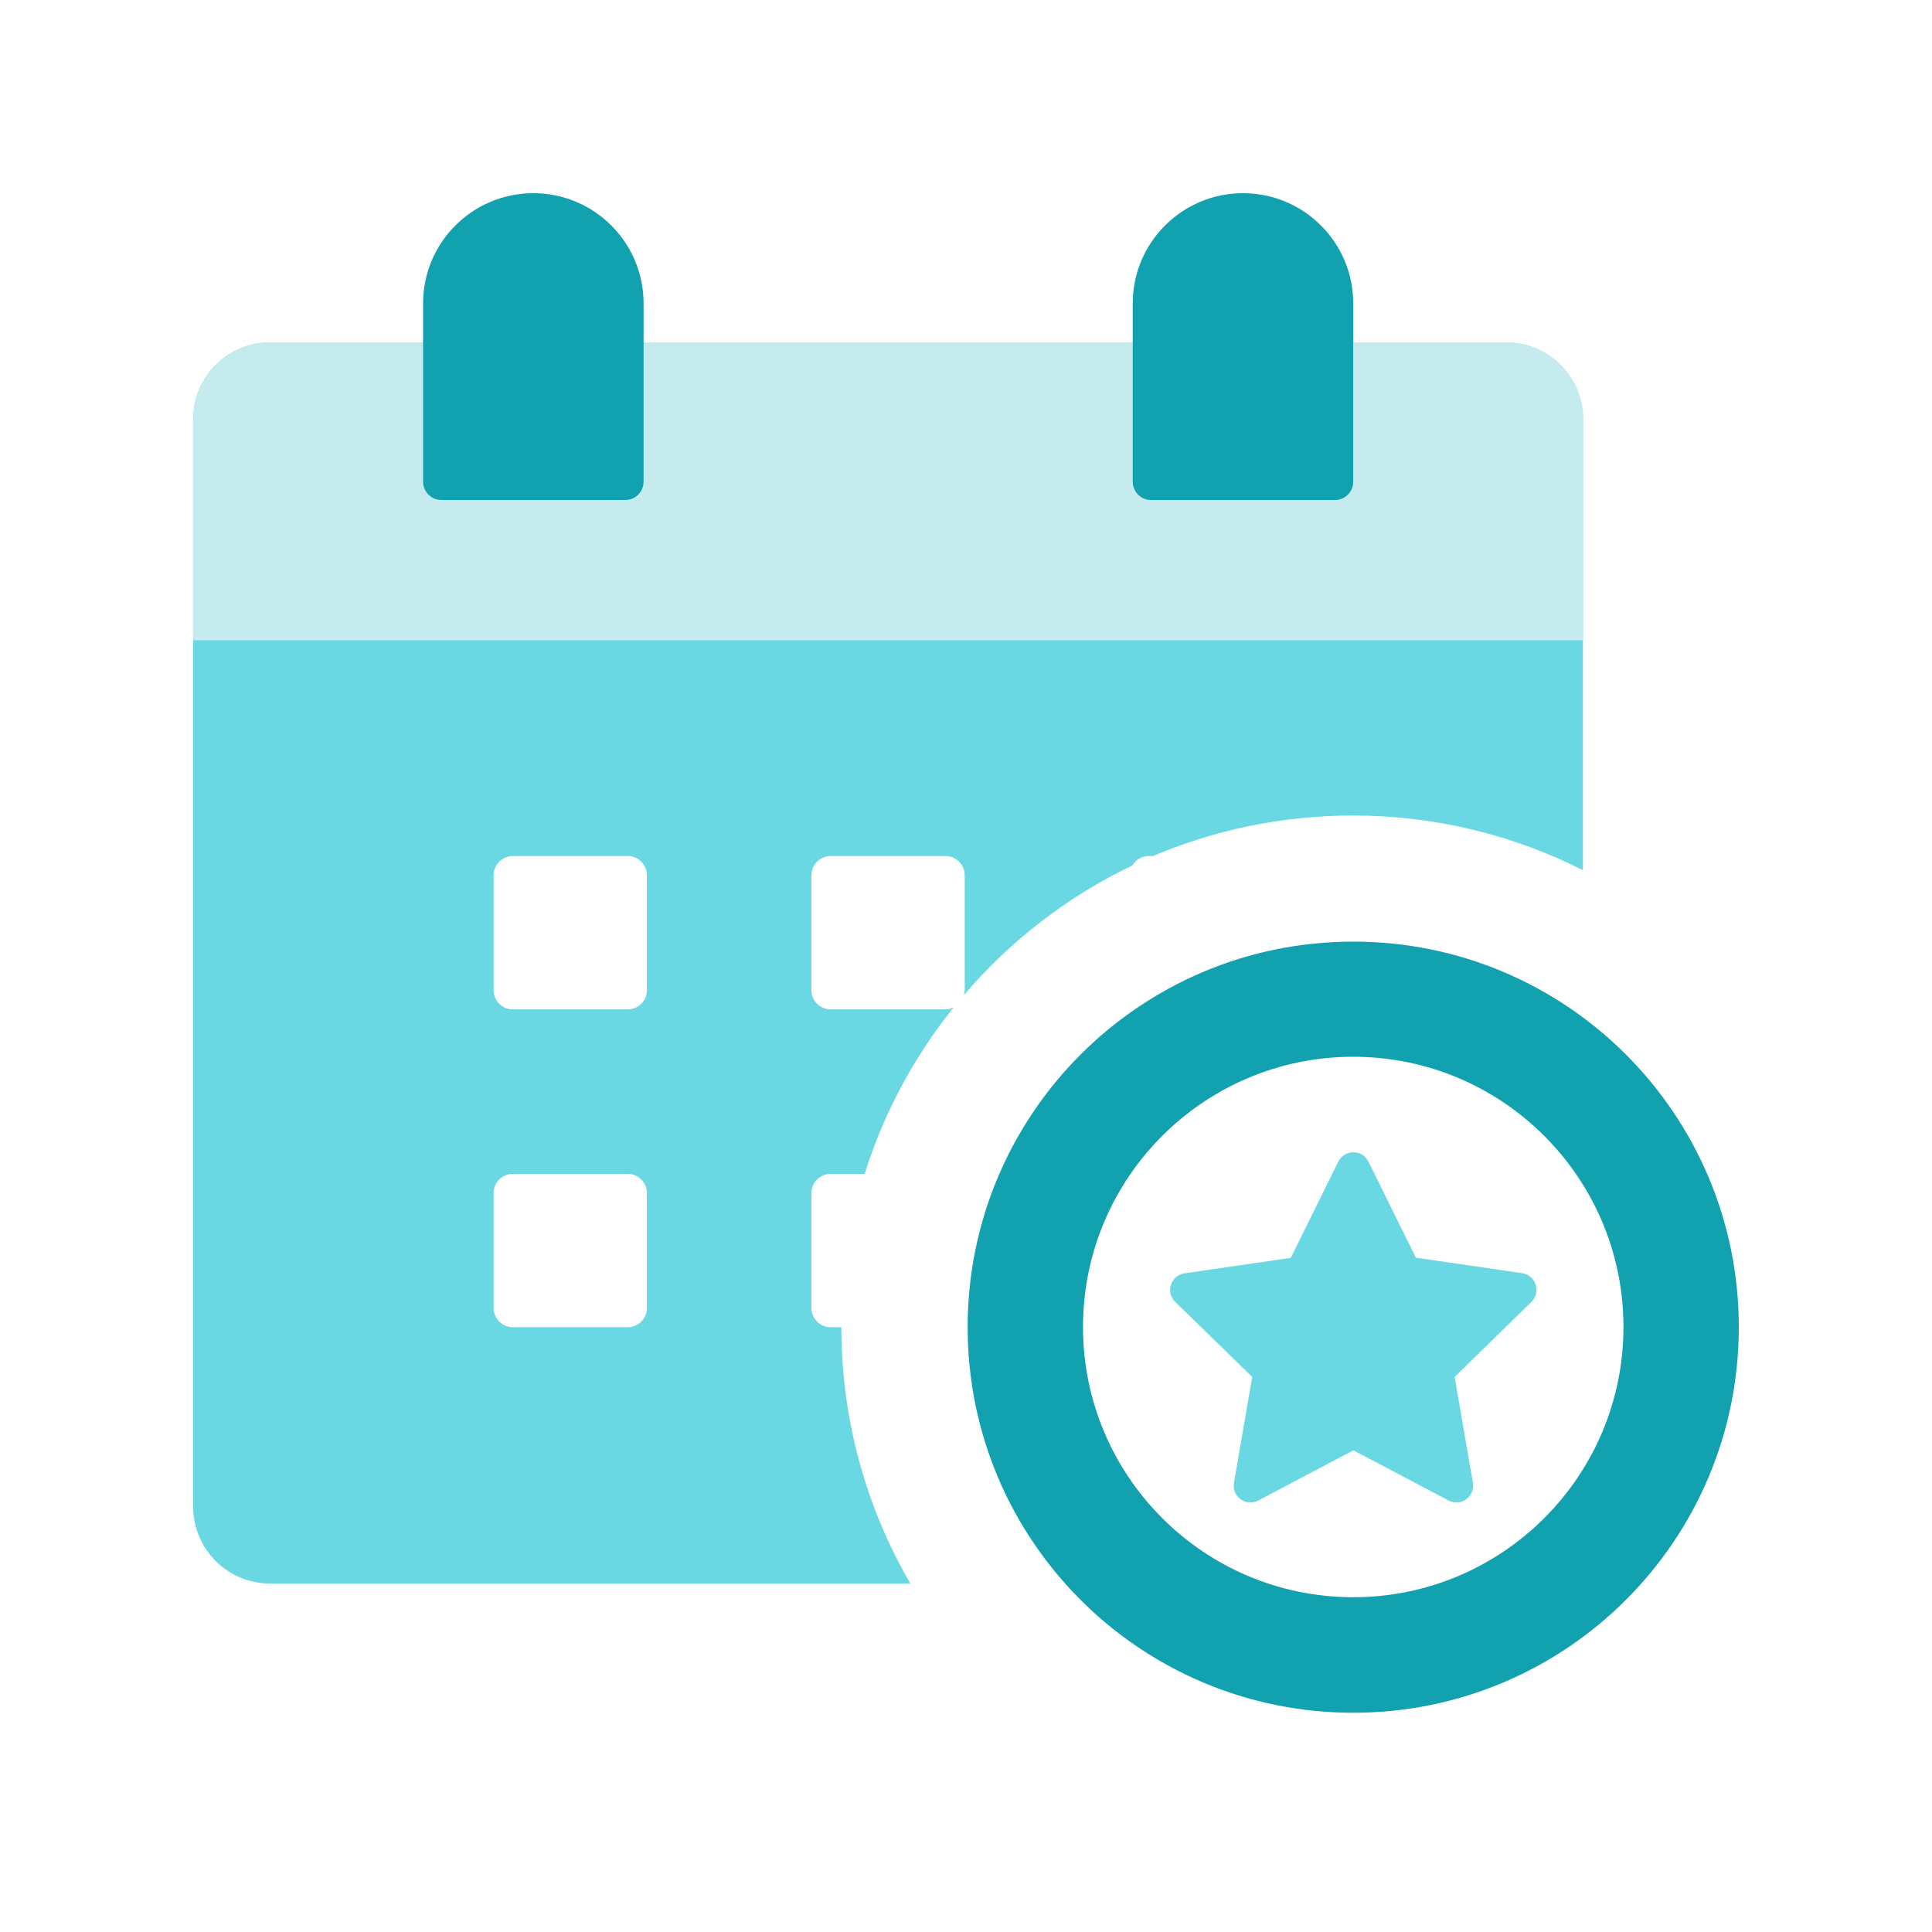 <?xml version="1.0" encoding="UTF-8"?> <svg xmlns="http://www.w3.org/2000/svg" width="100" height="100" viewBox="0 0 100 100" fill="none"><path d="M43.549 68.695H42.991C42.444 68.695 41.998 68.249 41.998 67.702V61.752C41.998 61.205 42.444 60.759 42.991 60.759H44.755C45.748 57.586 47.329 54.678 49.356 52.144C49.225 52.204 49.093 52.245 48.941 52.245H42.991C42.444 52.245 41.998 51.799 41.998 51.252V45.302C41.998 44.755 42.444 44.309 42.991 44.309H48.941C49.488 44.309 49.934 44.755 49.934 45.302V51.252C49.934 51.343 49.904 51.424 49.883 51.515C52.275 48.708 55.245 46.407 58.61 44.795C58.782 44.512 59.087 44.309 59.441 44.309H59.674C62.857 42.961 66.354 42.211 70.033 42.211C74.31 42.211 78.354 43.234 81.932 45.039V21.696C81.932 19.507 80.158 17.723 77.959 17.723H13.973C11.784 17.723 10 19.497 10 21.696V77.989C10 80.179 11.774 81.962 13.973 81.962H47.116C44.856 78.06 43.549 73.53 43.549 68.695ZM33.484 67.702C33.484 68.249 33.038 68.695 32.491 68.695H26.541C25.994 68.695 25.548 68.249 25.548 67.702V61.752C25.548 61.205 25.994 60.759 26.541 60.759H32.491C33.038 60.759 33.484 61.205 33.484 61.752V67.702ZM33.484 51.252C33.484 51.799 33.038 52.245 32.491 52.245H26.541C25.994 52.245 25.548 51.799 25.548 51.252V45.302C25.548 44.755 25.994 44.309 26.541 44.309H32.491C33.038 44.309 33.484 44.755 33.484 45.302V51.252Z" fill="#6AD8E2"></path><path d="M13.973 17.723H77.979C80.168 17.723 81.952 19.507 81.952 21.696V33.139H10V21.696C10 19.507 11.784 17.723 13.973 17.723Z" fill="#C5EBEE"></path><path d="M64.337 10C67.489 10 70.043 12.554 70.043 15.706V24.93C70.043 25.457 69.617 25.882 69.09 25.882H59.583C59.056 25.882 58.63 25.457 58.63 24.93V15.706C58.63 12.554 61.184 10 64.337 10Z" fill="#11A1AF"></path><path d="M27.605 10C30.758 10 33.312 12.554 33.312 15.706V24.93C33.312 25.457 32.886 25.882 32.359 25.882H22.852C22.325 25.882 21.899 25.457 21.899 24.93V15.706C21.899 12.554 24.453 10 27.605 10Z" fill="#11A1AF"></path><path d="M70.043 48.738C59.026 48.738 50.086 57.667 50.086 68.695C50.086 79.722 59.016 88.652 70.043 88.652C81.071 88.652 90 79.722 90 68.695C90 57.667 81.071 48.738 70.043 48.738ZM70.043 82.672C62.32 82.672 56.056 76.408 56.056 68.685C56.056 60.962 62.32 54.698 70.043 54.698C77.766 54.698 84.03 60.962 84.03 68.685C84.03 76.408 77.766 82.672 70.043 82.672Z" fill="#11A1AF"></path><path d="M70.823 60.11L73.286 65.097L78.78 65.898C79.499 65.999 79.783 66.881 79.266 67.388L75.293 71.269L76.236 76.753C76.357 77.462 75.618 77.999 74.979 77.665L70.053 75.07L65.127 77.665C64.489 77.999 63.749 77.462 63.87 76.753L64.813 71.269L60.83 67.388C60.313 66.881 60.597 66.019 61.306 65.908L66.81 65.107L69.273 60.12C69.597 59.482 70.509 59.482 70.823 60.12V60.11Z" fill="#6AD8E2"></path></svg> 